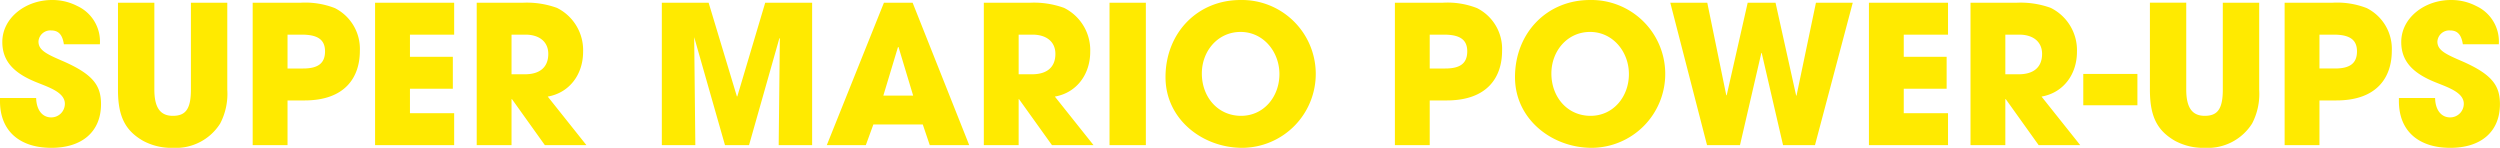 <svg height="24.57" viewBox="0 0 415.685 24.57" width="415.685" xmlns="http://www.w3.org/2000/svg"><path d="m968.733 2353.45a6.489 6.489 0 0 0 -3.776-6.37 9 9 0 0 0 -4.191-.99c-4.352 0-8.256 2.95-8.256 6.98 0 3.07 1.76 5.12 5.632 6.68 2.144.87 4.768 1.7 4.768 3.59a2.259 2.259 0 0 1 -2.272 2.27c-1.5 0-2.464-1.28-2.5-3.23h-6.016v.51c0 5.09 3.392 7.78 8.544 7.78 5.119 0 8.255-2.69 8.255-7.27 0-3.1-1.312-4.99-6.527-7.23-2.592-1.12-3.872-1.76-3.872-3.17a1.974 1.974 0 0 1 2.08-1.85c1.184 0 1.888.6 2.144 2.3h5.983zm15.136 7.55c0 3.33-.96 4.35-3.007 4.35-2.144 0-3.072-1.44-3.072-4.38v-14.43h-6.048v14.53c0 4.57 1.344 6.78 4.128 8.41a9.935 9.935 0 0 0 5.056 1.19 8.692 8.692 0 0 0 7.807-4.04 10.632 10.632 0 0 0 1.184-5.6v-14.49h-6.048zm16.065 9.22v-7.43h2.816c6.78 0 9.21-3.87 9.21-8.25a7.593 7.593 0 0 0 -4.15-7.1 13.518 13.518 0 0 0 -5.67-.9h-8v23.68h5.792zm0-12.74v-5.63h2.366c2.69 0 3.87.86 3.87 2.78 0 2.02-1.21 2.85-3.64 2.85h-2.6zm27.706 12.74v-5.31h-7.35v-4.07h7.13v-5.31h-7.13v-3.68h7.35v-5.31h-13.15v23.68zm21.99 0-6.43-8.07c3.64-.64 5.88-3.71 5.88-7.45a7.846 7.846 0 0 0 -4.35-7.3 14.694 14.694 0 0 0 -5.6-.86h-7.74v23.68h5.79v-7.65h.07l5.47 7.65zm-12.45-11.78v-6.59h2.31c2.27 0 3.8 1.15 3.8 3.2 0 2.27-1.47 3.39-3.87 3.39zm49.98 11.78v-23.68h-7.8l-4.64 15.58h-.07l-4.7-15.58h-7.78v23.68h5.57l-.19-17.95 5.12 17.95h4l5.05-17.79.07.06-.19 17.73zm26.12 0-9.41-23.68h-4.77l-9.5 23.68h6.49l1.25-3.43h8.22l1.16 3.43zm-9.32-8.23h-4.96l2.44-8.09.09.03zm29.99 8.23-6.43-8.07c3.64-.64 5.88-3.71 5.88-7.45a7.846 7.846 0 0 0 -4.35-7.3 14.694 14.694 0 0 0 -5.6-.86h-7.74v23.68h5.79v-7.65h.06l5.48 7.65zm-12.45-11.78v-6.59h2.3c2.28 0 3.81 1.15 3.81 3.2 0 2.27-1.47 3.39-3.87 3.39zm21.15 11.78v-23.68h-6.04v23.68zm16.03.45a12.291 12.291 0 1 0 -.28-24.58c-7.2 0-12.48 5.51-12.48 12.83 0 7.01 6.17 11.75 12.76 11.75zm-.19-5.32c-3.87 0-6.53-3.13-6.53-7.04 0-3.74 2.66-6.91 6.44-6.91 3.8 0 6.46 3.3 6.46 7.01 0 3.78-2.62 6.94-6.37 6.94zm31.36 4.87v-7.43h2.82c6.78 0 9.21-3.87 9.21-8.25a7.584 7.584 0 0 0 -4.16-7.1 13.435 13.435 0 0 0 -5.66-.9h-8v23.68zm0-12.74v-5.63h2.37c2.69 0 3.87.86 3.87 2.78 0 2.02-1.21 2.85-3.65 2.85zm26.94 13.19a12.291 12.291 0 1 0 -.28-24.58c-7.2 0-12.48 5.51-12.48 12.83 0 7.01 6.17 11.75 12.76 11.75zm-.19-5.32c-3.87 0-6.52-3.13-6.52-7.04 0-3.74 2.65-6.91 6.43-6.91 3.8 0 6.46 3.3 6.46 7.01 0 3.78-2.62 6.94-6.37 6.94zm37.31 4.87 6.28-23.68h-6.12l-3.23 15.45h-.06l-3.43-15.45h-4.63l-3.49 15.39h-.07l-3.16-15.39h-6.15l6.11 23.68h5.48l3.55-15.33h.06l3.55 15.33zm22.12 0v-5.31h-7.36v-4.07h7.13v-5.31h-7.13v-3.68h7.36v-5.31h-13.15v23.68zm21.98 0-6.43-8.07c3.65-.64 5.89-3.71 5.89-7.45a7.854 7.854 0 0 0 -4.36-7.3 14.658 14.658 0 0 0 -5.6-.86h-7.74v23.68h5.79v-7.65h.07l5.47 7.65zm-12.45-11.78v-6.59h2.31c2.27 0 3.8 1.15 3.8 3.2 0 2.27-1.47 3.39-3.87 3.39zm21.96 5.15v-5.21h-9v5.21zm14.2-2.59c0 3.33-.96 4.35-3.01 4.35-2.14 0-3.07-1.44-3.07-4.38v-14.43h-6.04v14.53c0 4.57 1.34 6.78 4.12 8.41a9.946 9.946 0 0 0 5.06 1.19 8.7 8.7 0 0 0 7.81-4.04 10.636 10.636 0 0 0 1.18-5.6v-14.49h-6.05zm16.07 9.22v-7.43h2.81c6.79 0 9.22-3.87 9.22-8.25a7.584 7.584 0 0 0 -4.16-7.1 13.518 13.518 0 0 0 -5.67-.9h-7.99v23.68zm0-12.74v-5.63h2.36c2.69 0 3.88.86 3.88 2.78 0 2.02-1.22 2.85-3.65 2.85zm29.82-4.03a6.486 6.486 0 0 0 -3.78-6.37 8.966 8.966 0 0 0 -4.19-.99c-4.35 0-8.25 2.95-8.25 6.98 0 3.07 1.76 5.12 5.63 6.68 2.14.87 4.77 1.7 4.77 3.59a2.264 2.264 0 0 1 -2.28 2.27c-1.5 0-2.46-1.28-2.49-3.23h-6.02v.51c0 5.09 3.39 7.78 8.55 7.78 5.12 0 8.25-2.69 8.25-7.27 0-3.1-1.31-4.99-6.53-7.23-2.59-1.12-3.87-1.76-3.87-3.17a1.974 1.974 0 0 1 2.08-1.85c1.19 0 1.89.6 2.15 2.3z" fill="#ffea00" fill-rule="evenodd" transform="translate(-952.125 -2346.09)"/></svg>